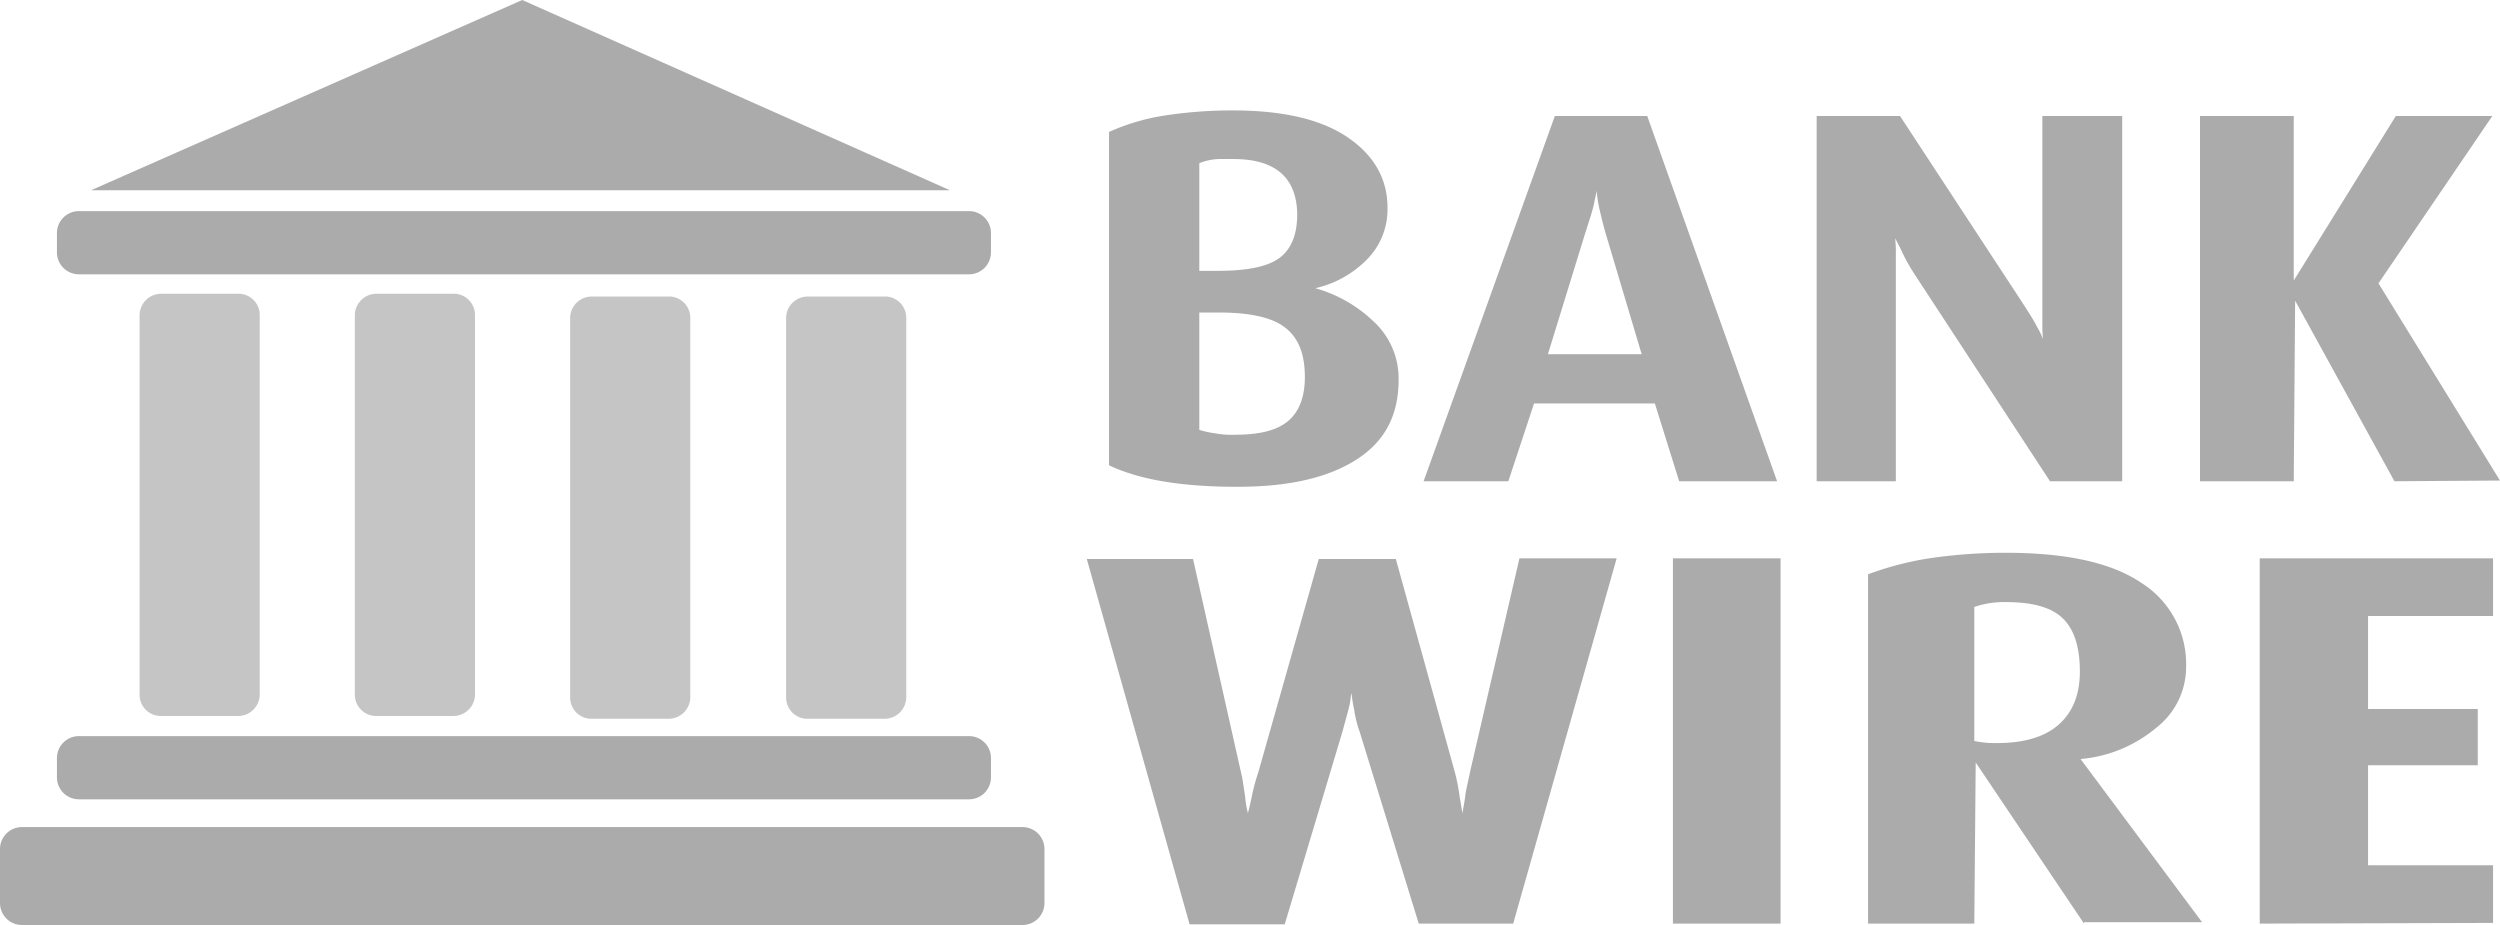 <svg height="133.2" viewBox="0 0 360 133.2" width="360" xmlns="http://www.w3.org/2000/svg"><g fill="#ababab"><path d="m178.2 70.1c-8 0-14.1-1-18.5-3.1v-48a31.18 31.18 0 0 1 7.6-2.3 64 64 0 0 1 10.2-.8c7.3 0 12.8 1.3 16.6 3.9s5.7 6 5.7 10.1a10.25 10.25 0 0 1 -3.2 7.7 15 15 0 0 1 -7.2 3.9 19.83 19.83 0 0 1 8.3 4.7 11.15 11.15 0 0 1 3.7 8.5c0 5.1-2 8.9-6.1 11.5s-9.7 3.9-17.1 3.9zm-.6-47.2h-2.1a8.31 8.31 0 0 0 -2.8.6v15.5h2.7c4.2 0 7.2-.6 8.9-1.9s2.5-3.4 2.5-6.3c-.1-5.2-3.1-7.9-9.2-7.9zm-2.2 22.1h-2.7v16.9a13.16 13.16 0 0 0 2.3.5 12.77 12.77 0 0 0 2.9.2c3.4 0 5.9-.6 7.5-1.9s2.5-3.4 2.5-6.4c0-3.3-.9-5.6-2.8-7.1s-5.1-2.2-9.7-2.2z"/><path d="m241.8 69.3-3.5-11.2h-17.4l-3.7 11.2h-12.2l18.9-52.6h13.3l18.7 52.6zm-10.5-35.4c-.5-1.7-.8-3-1-3.9s-.3-1.7-.4-2.5c-.1.7-.3 1.4-.4 2s-.6 2.1-1.3 4.3l-5.3 17.2h13.5z"/><path d="m295.2 69.3-19.3-29.5a27.91 27.91 0 0 1 -1.9-3.3c-.5-1.1-.9-1.8-1.1-2.2a18.52 18.52 0 0 1 .1 2.5v32.5h-11.4v-52.6h12l17.7 27c.9 1.4 1.6 2.5 2 3.3a14.6 14.6 0 0 1 .9 1.8 16.22 16.22 0 0 1 -.1-2.3v-29.8h11.5v52.6z"/><path d="m344.8 69.3-14.3-26-.2 26h-13.5v-52.6h13.5v23.7l14.7-23.7h13.9l-16.4 24.1 17.5 28.4z"/><path d="m217.9 133h-13.6l-8.5-27.6a16.54 16.54 0 0 1 -.8-3.2c-.2-.9-.3-1.7-.4-2.4-.1.4-.1.8-.2 1.4s-.5 2-1.1 4.2l-8.3 27.7h-13.7l-14.8-52.6h15.3l6.9 30.7c.3 1.2.4 2.3.6 3.5a14.14 14.14 0 0 0 .4 2.4c.2-.8.4-1.6.6-2.6a27.74 27.74 0 0 1 .9-3.3l8.7-30.7h11.1l8.5 30.7a28.31 28.31 0 0 1 .7 3.6c.2 1.1.3 1.9.4 2.3.1-.8.3-1.6.4-2.5s.4-2 .7-3.5l7.1-30.7h14z"/><path d="m240.9 133v-52.6h15.5v52.6z"/><path d="m300.1 133-15.6-23.2-.2 23.2h-15.3v-50.3a44.81 44.81 0 0 1 8.8-2.3 74.77 74.77 0 0 1 11-.8c8.7 0 15.2 1.4 19.5 4.3a13.81 13.81 0 0 1 6.5 12.1 11.07 11.07 0 0 1 -4.3 8.8 19.57 19.57 0 0 1 -10.9 4.5l17.5 23.5h-17zm-11.3-46.3a13.27 13.27 0 0 0 -4.5.7v19.3a14.24 14.24 0 0 0 3.3.3c3.9 0 6.9-.9 8.9-2.7s3-4.3 3-7.6c0-3.5-.8-6-2.4-7.6s-4.3-2.4-8.3-2.4z"/><path d="m325.4 133v-52.6h33.6v8.3h-18v13.4h15.8v8.1h-15.8v14.4h18v8.3z"/></g><g fill="#c5c5c5"><path d="m37.4 100.1a3.12 3.12 0 0 1 -3.2 3h-10.9a3.06 3.06 0 0 1 -3.2-3v-54.8a3.12 3.12 0 0 1 3.2-3h10.9a3.06 3.06 0 0 1 3.2 3z"/><path d="m68.4 100.1a3.12 3.12 0 0 1 -3.2 3h-10.9a3.06 3.06 0 0 1 -3.2-3v-54.8a3.12 3.12 0 0 1 3.2-3h10.9a3.06 3.06 0 0 1 3.2 3z"/><path d="m99.4 100.5a3.12 3.12 0 0 1 -3.2 3h-10.9a3.06 3.06 0 0 1 -3.2-3v-54.8a3.12 3.12 0 0 1 3.2-3h10.9a3.06 3.06 0 0 1 3.2 3z"/><path d="m130.5 100.5a3.12 3.12 0 0 1 -3.2 3h-10.9a3.06 3.06 0 0 1 -3.2-3v-54.8a3.12 3.12 0 0 1 3.2-3h10.9a3.06 3.06 0 0 1 3.2 3z"/></g><g fill="#ababab"><path d="m142.7 36.3a3.16 3.16 0 0 1 -3.2 3.2h-128.1a3.16 3.16 0 0 1 -3.2-3.2v-2.7a3.16 3.16 0 0 1 3.2-3.2h128.1a3.16 3.16 0 0 1 3.2 3.2z"/><path d="m150.4 130a3.16 3.16 0 0 1 -3.2 3.2h-144a3.16 3.16 0 0 1 -3.2-3.2v-7.7a3.16 3.16 0 0 1 3.2-3.2h144a3.16 3.16 0 0 1 3.2 3.2z"/><path d="m13.1 27.4 62.1-27.4 61.6 27.4z"/><path d="m142.7 111.9a3.16 3.16 0 0 1 -3.2 3.2h-128.1a3.16 3.16 0 0 1 -3.2-3.2v-2.7a3.16 3.16 0 0 1 3.2-3.2h128.1a3.16 3.16 0 0 1 3.2 3.2z"/></g></svg>